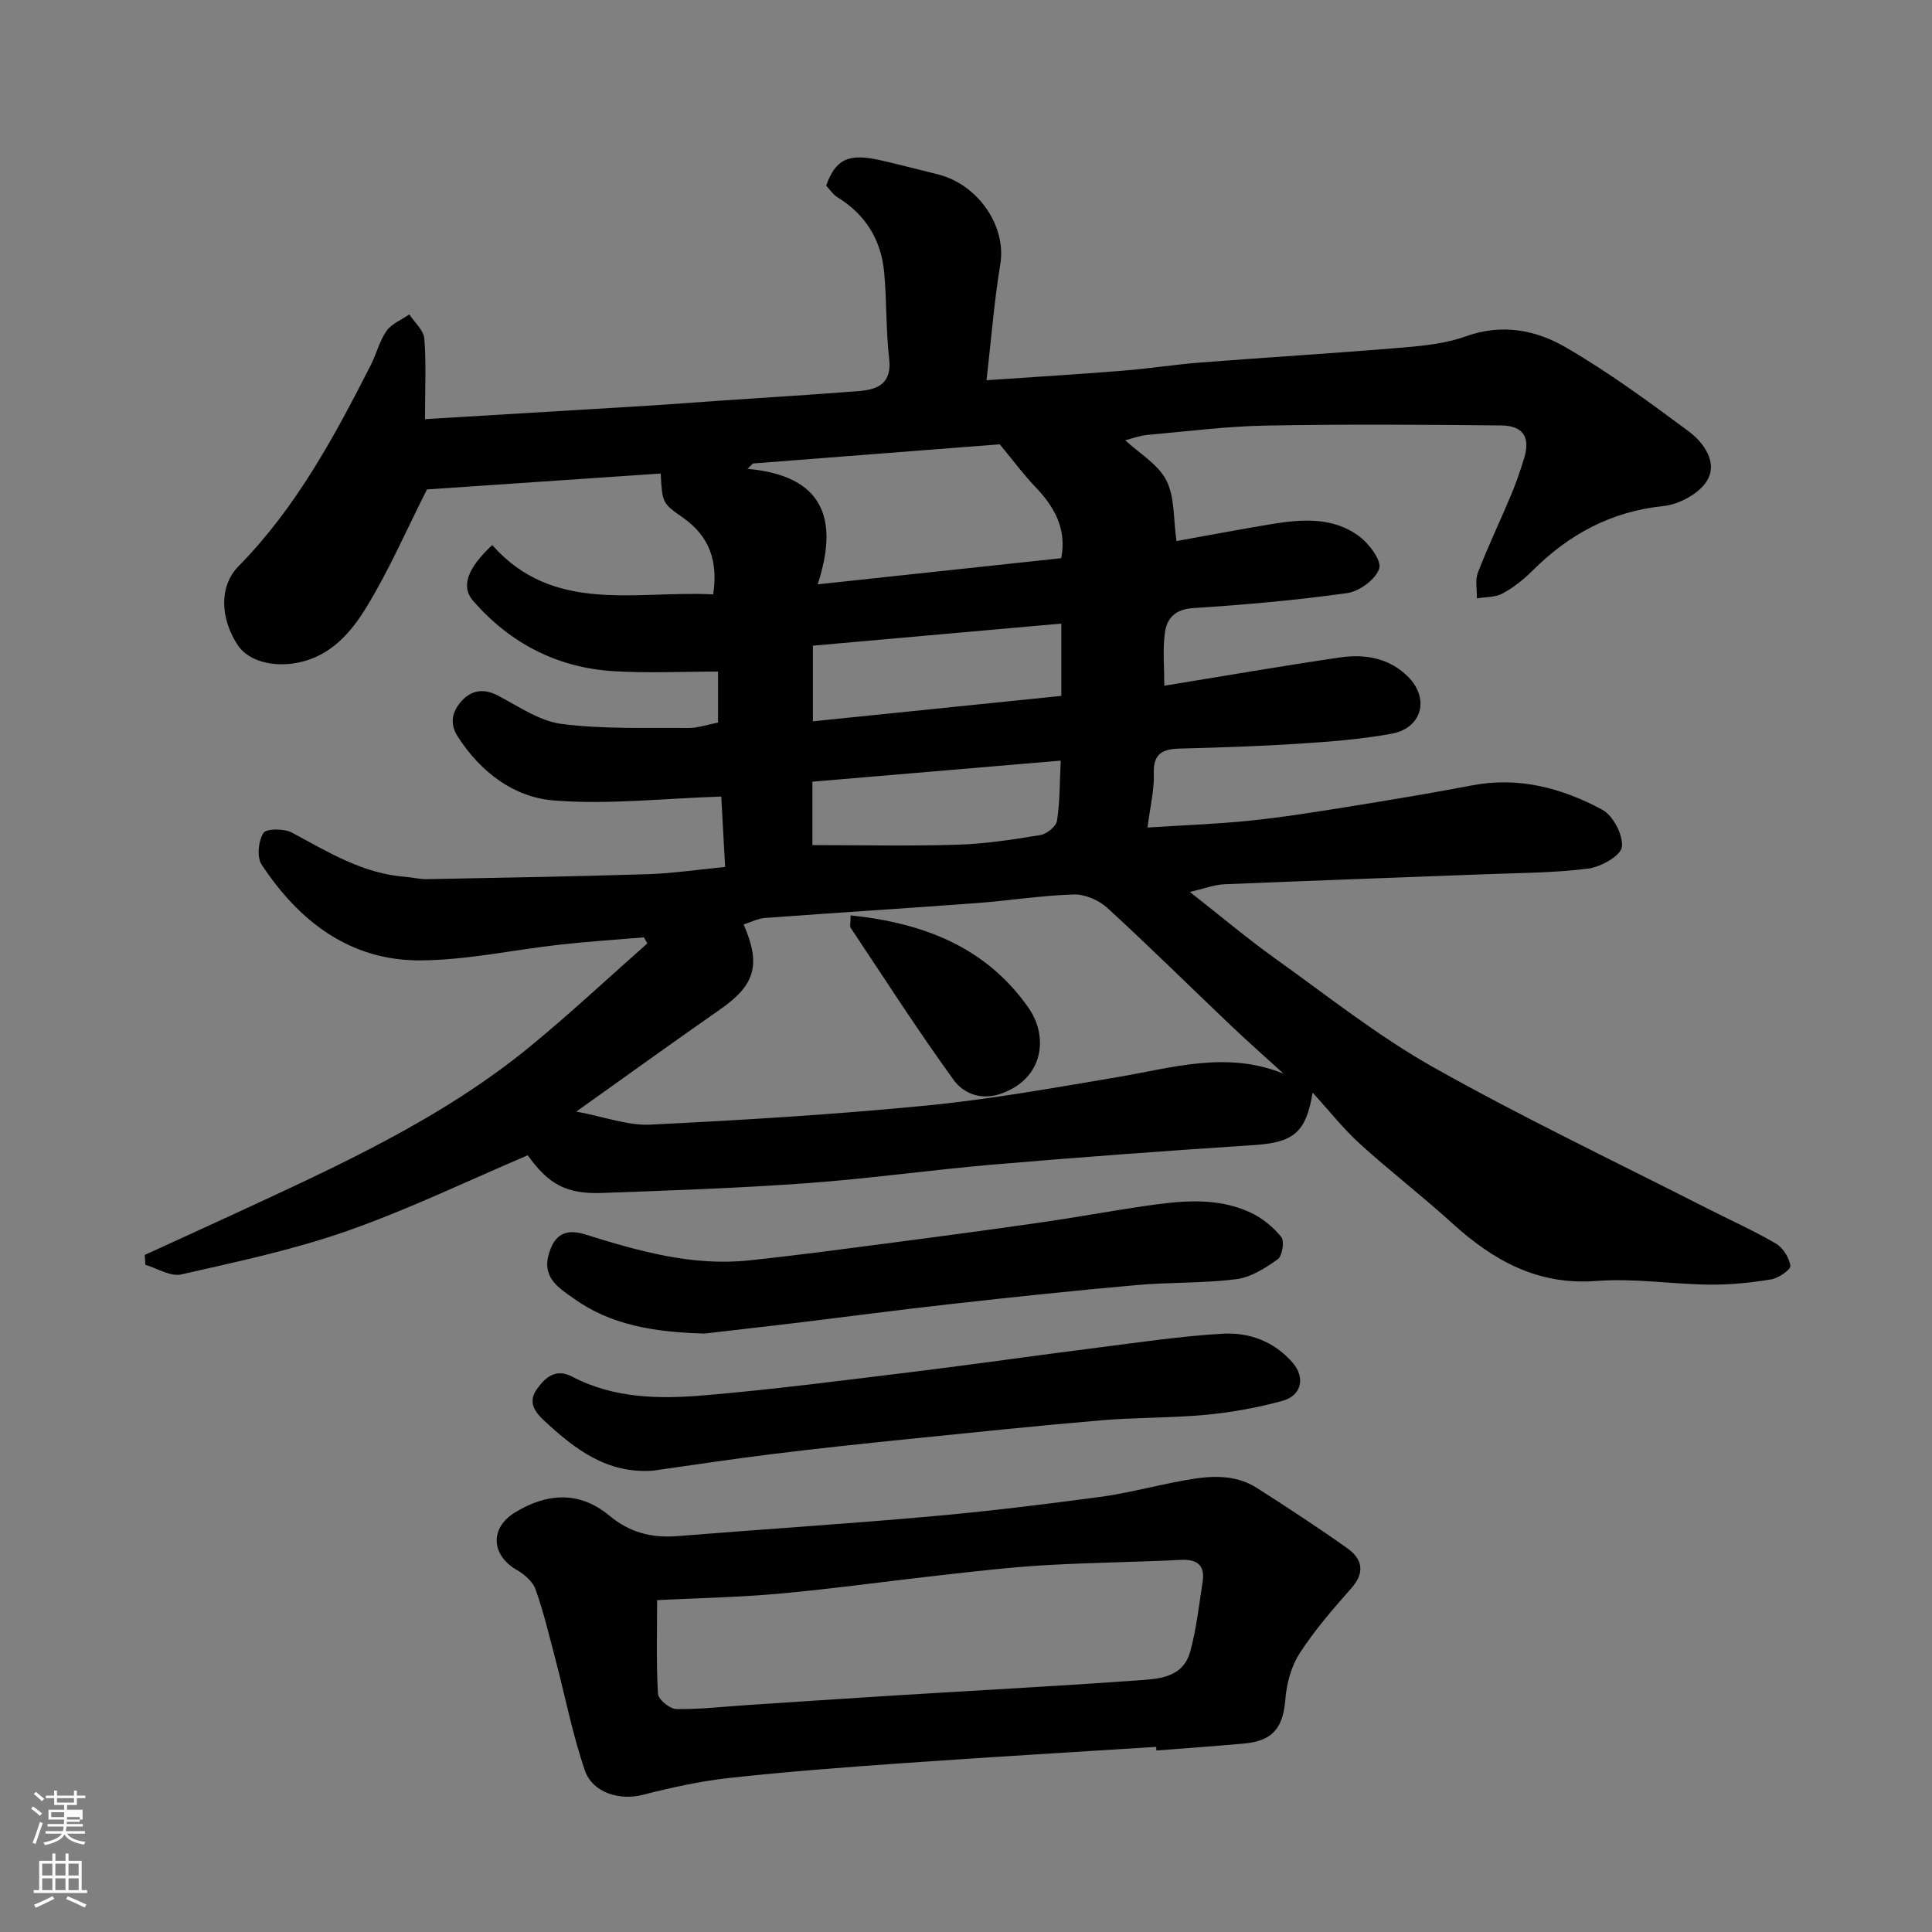 <svg enable-background="new 0 0 400 400" viewBox="0 0 400 400" xmlns="http://www.w3.org/2000/svg"><rect x="0" y="0" width="400" height="400" fill="#808080" stroke="none"/><path d="m6.44 374.46.42-.45c.65.47 1.27.95 1.85 1.44l-.45.49c-.65-.56-1.25-1.06-1.82-1.48m.93 7.33-.63-.26c.55-1.36 1.05-2.8 1.52-4.33.19.1.38.19.59.27-.46 1.29-.95 2.73-1.48 4.32m-.38-10.38.44-.42c.43.34 1.01.82 1.74 1.44l-.49.49c-.53-.51-1.09-1.01-1.69-1.51m2.5.35h1.72v-1.04h.59v1.04h3.52v-1.04h.59v1.04h1.75v.53h-1.75v1.42h-2.03v.97h3.22v2.03h-3.24c0 .35-.01.66-.03.93h3.32v.53h-3.37c-.03.27-.08.58-.15.94h3.96v.53h-3.71c.67.92 1.93 1.48 3.79 1.68-.13.24-.23.44-.29.59-2.13-.38-3.48-1.08-4.04-2.12-.43.97-1.77 1.72-4.03 2.23-.09-.19-.2-.37-.33-.55 2.1-.42 3.37-1.03 3.81-1.83h-3.36v-.53h3.58c.08-.29.13-.61.16-.94h-3.33v-.53h3.39c.02-.27.04-.58.04-.93h-3.23v-2.03h3.25v-.97h-2.07v-1.42h-1.73zm1.12 3.44v1h2.65c.01-.3.02-.44.01-.4v-.25-.35zm1.19-2h3.52v-.91h-3.52zm4.71 3h-2.63v.59c0 .15-.01.28-.01.4h2.64v-1.99z" fill="#fbfcfa"/><path d="m13.56 383.74h.63v1.52h2.72v6.07h1.13v.6h-11.06v-.6h1.13v-6.07h2.73v-1.52h.63v1.52h2.1v-1.52zm-2.69 8.83.38.56c-1.24.63-2.53 1.25-3.85 1.85-.1-.21-.21-.42-.34-.63 1.36-.55 2.63-1.15 3.81-1.78m-2.13-4.27h2.1v-2.45h-2.1zm0 3.04h2.1v-2.46h-2.1zm2.72-3.04h2.1v-2.45h-2.1zm0 3.04h2.1v-2.46h-2.1zm6.07 3.6c-1.41-.71-2.7-1.3-3.86-1.78l.35-.56c1.45.62 2.75 1.19 3.88 1.72zm-1.25-9.09h-2.1v2.45h2.1zm-2.09 5.49h2.1v-2.46h-2.1z" fill="#fbfcfa"/><g fill="#010101"><path d="m87.99 86.78c15.83-.95 30.9-1.85 45.98-2.77 4.77-.29 9.54-.68 14.3-1 9.87-.68 19.74-1.27 29.6-2.05 3.96-.31 6.81-1.63 6.22-6.71-.68-5.88-.49-11.85-1.02-17.75-.6-6.75-3.8-12.05-9.67-15.65-.95-.58-1.61-1.64-2.35-2.41 1.92-5.48 4.65-6.76 11.2-5.27 3.96.9 7.9 1.94 11.85 2.91 8.5 2.09 14.28 10.84 13.01 18.56-1.3 7.88-1.91 15.87-2.86 24.08 9.64-.66 18.93-1.23 28.21-1.97 5.39-.43 10.75-1.28 16.15-1.7 13.96-1.08 27.94-1.93 41.9-3.1 4.38-.37 8.91-.85 12.99-2.32 7.43-2.68 14.48-1.32 20.67 2.28 8.86 5.14 17.18 11.25 25.42 17.37 3.18 2.36 6.1 6.47 3.83 10.24-1.6 2.66-5.77 4.92-9.02 5.25-10.84 1.13-19.55 5.84-27.1 13.37-1.84 1.84-3.96 3.52-6.24 4.75-1.5.81-3.51.7-5.29 1 .04-1.8-.39-3.78.22-5.36 2.12-5.47 4.65-10.78 6.92-16.19 1-2.39 1.84-4.87 2.61-7.35 1.38-4.43-.09-6.86-4.77-6.91-16.2-.16-32.41-.27-48.6.03-8.21.15-16.41 1.2-24.6 1.94-1.6.14-3.15.74-4.59 1.1 2.89 2.69 6.78 4.93 8.51 8.29 1.77 3.43 1.44 7.94 2.11 12.58 6.33-1.14 12.81-2.36 19.3-3.45 6.42-1.07 12.97-1.66 18.52 2.46 2.07 1.53 4.7 5.06 4.15 6.7-.75 2.25-4.13 4.72-6.66 5.07-10.56 1.48-21.21 2.41-31.86 3.1-3.75.24-5.47 2.13-5.86 5.16-.46 3.54-.11 7.18-.11 10.91 12.49-2.03 24.38-4.09 36.32-5.85 5.19-.76 10.28.09 14.17 4.02 4.51 4.55 2.82 10.64-3.47 11.78-6.27 1.13-12.68 1.64-19.05 2.05-8.25.54-16.53.79-24.8 1.02-3.5.1-5.49.99-5.34 5.13.12 3.37-.75 6.78-1.31 11.21 7.58-.49 14.45-.72 21.27-1.43 6.83-.71 13.62-1.8 20.4-2.89 8.53-1.37 17.06-2.79 25.55-4.41 9.67-1.85 18.62.57 26.93 5.04 2.25 1.21 4.39 5.3 4.06 7.73-.25 1.83-4.38 4.14-7 4.47-7.19.9-14.5.9-21.76 1.18-17.87.69-35.74 1.31-53.6 2.06-1.98.08-3.94.86-7.08 1.59 6.43 5.04 11.93 9.68 17.76 13.85 10.75 7.69 21.19 15.99 32.66 22.45 18.46 10.39 37.64 19.51 56.53 29.14 4.79 2.44 9.72 4.63 14.35 7.34 1.48.87 2.8 2.94 3.03 4.62.11.78-2.46 2.57-4 2.82-4.22.69-8.53 1.13-12.8 1.08-7.77-.09-15.6-1.36-23.29-.76-12.24.95-21.44-4.24-29.99-12.01-6.2-5.64-12.86-10.76-19.06-16.39-3.34-3.03-6.16-6.63-9.78-10.6-1.35 8.43-4.13 10.34-12.19 10.87-17.91 1.17-35.82 2.49-53.71 4.01-12.92 1.1-25.78 2.93-38.71 3.87-14.17 1.03-28.39 1.52-42.6 2.03-7.34.26-11.02-1.85-15.29-7.8-12.44 5.29-24.65 11.2-37.37 15.66-11.15 3.91-22.82 6.39-34.38 9.01-2.21.5-4.94-1.27-7.42-2-.04-.68-.08-1.36-.12-2.04 5.96-2.73 11.93-5.44 17.88-8.19 21.66-10.03 43.48-19.81 62.11-35.14 8.24-6.78 16.05-14.09 24.06-21.16-.23-.42-.47-.84-.7-1.26-5.78.49-11.57.86-17.33 1.5-9.6 1.07-19.18 3.18-28.78 3.27-14.67.13-25.25-8.02-33.05-19.84-1.02-1.54-.68-4.89.37-6.53.61-.96 4.31-.95 5.93-.08 7.47 4.02 14.7 8.49 23.47 9.15 1.47.11 2.94.5 4.4.48 15.27-.29 30.54-.55 45.8-1.03 5.08-.16 10.14-.93 16-1.49-.26-4.8-.54-9.78-.8-14.58-12.07.39-23.5 1.72-34.74.8-8.23-.67-15.09-5.87-19.81-13.21-1.82-2.83-1.09-5.26.76-7.34 2.02-2.26 4.56-2.73 7.55-1.16 4.3 2.25 8.64 5.3 13.24 5.88 8.63 1.1 17.45.75 26.19.83 1.92.02 3.85-.68 6.14-1.12 0-3.5 0-7.23 0-10.56-7.26 0-14.48.36-21.65-.08-11.64-.72-21.38-5.76-29.04-14.54-2.58-2.96-1.27-6.7 3.94-11.57 12.71 14.37 29.71 9.39 45.75 10.21 1.06-6.91-.84-12.08-6.23-15.86-4.32-3.03-4.31-3.04-4.64-9.16-16.34 1.11-32.68 2.22-48.39 3.29-4.19 8.28-7.81 16.65-12.52 24.36-3.18 5.21-7.32 10.08-14.07 11.48-5.22 1.08-10.45-.26-12.68-3.73-3.58-5.58-3.73-12.16.23-16.18 11.9-12.1 19.82-26.77 27.41-41.68 1.18-2.32 1.79-4.99 3.26-7.07 1.06-1.5 3.11-2.3 4.72-3.42 1.08 1.67 2.96 3.28 3.1 5.02.41 5.07.14 10.23.14 16.67zm177.76 135.51c-3.64-3.32-7.33-6.57-10.9-9.96-8.53-8.11-16.9-16.4-25.58-24.35-1.75-1.6-4.63-2.86-6.95-2.79-6.7.2-13.36 1.28-20.05 1.78-14.61 1.09-29.24 2-43.85 3.08-1.5.11-2.95.87-4.46 1.35 3.68 8.41 2.33 12.58-4.91 17.62-9.62 6.7-19.13 13.58-29.73 21.12 5.87 1.09 10.66 2.93 15.36 2.7 19.07-.93 38.15-2.1 57.15-3.95 13.3-1.3 26.5-3.69 39.69-5.91 11.27-1.91 22.46-5.46 34.23-.69zm-58.76-130.3c-16.23 1.26-33.66 2.62-51.1 3.97-.38.37-.76.74-1.13 1.11 15.9 1.41 18.92 10.56 14.53 23.91 17.54-1.88 33.9-3.64 50.43-5.41 1.18-6.11-1.44-10.7-5.48-14.89-2.28-2.37-4.25-5.06-7.25-8.69zm12.74 52.09c0-5.37 0-10.12 0-14.97-17.42 1.55-34.57 3.07-51.43 4.57v15.66c17.37-1.77 34.38-3.51 51.43-5.26zm-51.53 30.89c10.44 0 20.34.23 30.22-.09 5.69-.18 11.39-1.07 17.02-2 1.31-.22 3.22-1.78 3.4-2.96.6-3.79.54-7.69.77-12.44-17.24 1.46-34.3 2.91-51.41 4.36z"/><path d="m239.37 361.67c-17.45 1.11-34.92 2.14-52.36 3.37-11.97.84-23.95 1.75-35.88 3.05-6.1.67-12.17 2-18.13 3.53-4.55 1.17-10.28-.34-11.91-5.08-2.57-7.48-4.07-15.31-6.09-22.98-1.28-4.86-2.44-9.76-4.11-14.49-.56-1.6-2.28-3.09-3.84-3.99-5.38-3.09-5.7-8.71-.43-11.94 6.64-4.07 13.38-4.47 19.56.67 4.25 3.54 8.83 4.65 14.17 4.22 17.39-1.41 34.8-2.51 52.17-4.06 11.75-1.04 23.47-2.47 35.16-4.04 5.8-.78 11.48-2.33 17.25-3.39 5.23-.96 10.53-1.52 15.32 1.54 6.31 4.04 12.6 8.13 18.71 12.48 3.08 2.2 3.73 4.98.82 8.26-3.79 4.29-7.58 8.66-10.68 13.45-1.75 2.69-2.71 6.23-2.97 9.47-.47 5.91-2.54 8.68-8.47 9.23-6.07.56-12.16.97-18.24 1.45-.02-.24-.04-.5-.05-.75zm-103.32-30.38c0 6.66-.2 13.05.18 19.41.07 1.17 2.45 3.12 3.79 3.14 4.92.08 9.85-.51 14.78-.83 10.19-.67 20.37-1.36 30.56-1.99 16.61-1.03 33.23-1.9 49.82-3.09 4.45-.32 9.69-.41 11.23-5.96 1.3-4.68 1.82-9.58 2.57-14.41.54-3.45-1.03-4.78-4.53-4.6-9.41.47-18.85.55-28.25 1.11-7.04.41-14.06 1.24-21.07 2.02-11.22 1.25-22.42 2.82-33.66 3.85-8.54.77-17.14.93-25.42 1.35z"/><path d="m135.21 304.48c-9.56.71-16.26-4.5-22.61-10.41-1.87-1.74-3.32-3.77-1.51-6.37 1.78-2.55 4-4.45 7.33-2.7 8.71 4.57 18.14 4.68 27.47 3.88 14.35-1.22 28.66-3.08 42.96-4.83 12.82-1.57 25.62-3.42 38.43-5.04 8.61-1.09 17.21-2.38 25.86-2.88 5.49-.32 10.66 1.59 14.48 5.99 2.65 3.04 1.91 6.8-2.07 7.9-5.14 1.42-10.46 2.38-15.77 2.89-7.23.69-14.53.53-21.77 1.15-13.4 1.14-26.78 2.54-40.16 3.9-9.29.95-18.59 1.93-27.86 3.08-8.27 1.01-16.52 2.28-24.78 3.44z"/><path d="m145.9 276.1c-10.73-.29-19.55-1.84-27.1-7.25-2.86-2.05-6.55-4.15-5.23-9 1.13-4.18 3.43-5.58 7.65-4.26 10.98 3.44 22.07 6.58 33.75 5.37 10.25-1.07 20.47-2.47 30.69-3.8s20.43-2.71 30.63-4.18c6.78-.98 13.53-2.24 20.31-3.23 7.51-1.1 15.11-2.04 22.29 1.29 2.43 1.12 4.71 3 6.39 5.07.69.85.21 3.93-.73 4.6-2.57 1.83-5.57 3.75-8.59 4.13-6.86.87-13.86.61-20.76 1.23-12.74 1.13-25.46 2.48-38.17 3.9-11.06 1.23-22.1 2.7-33.16 4.04-6.52.77-13.04 1.51-17.97 2.09z"/><path d="m176.11 189.52c15.19 1.58 28.07 6.62 36.82 19.12 4.27 6.1 3.07 14.8-5.79 17.83-4.12 1.41-7.7-.13-9.68-2.86-7.44-10.26-14.29-20.95-21.33-31.5-.22-.34-.02-.96-.02-2.59z"/></g></svg>